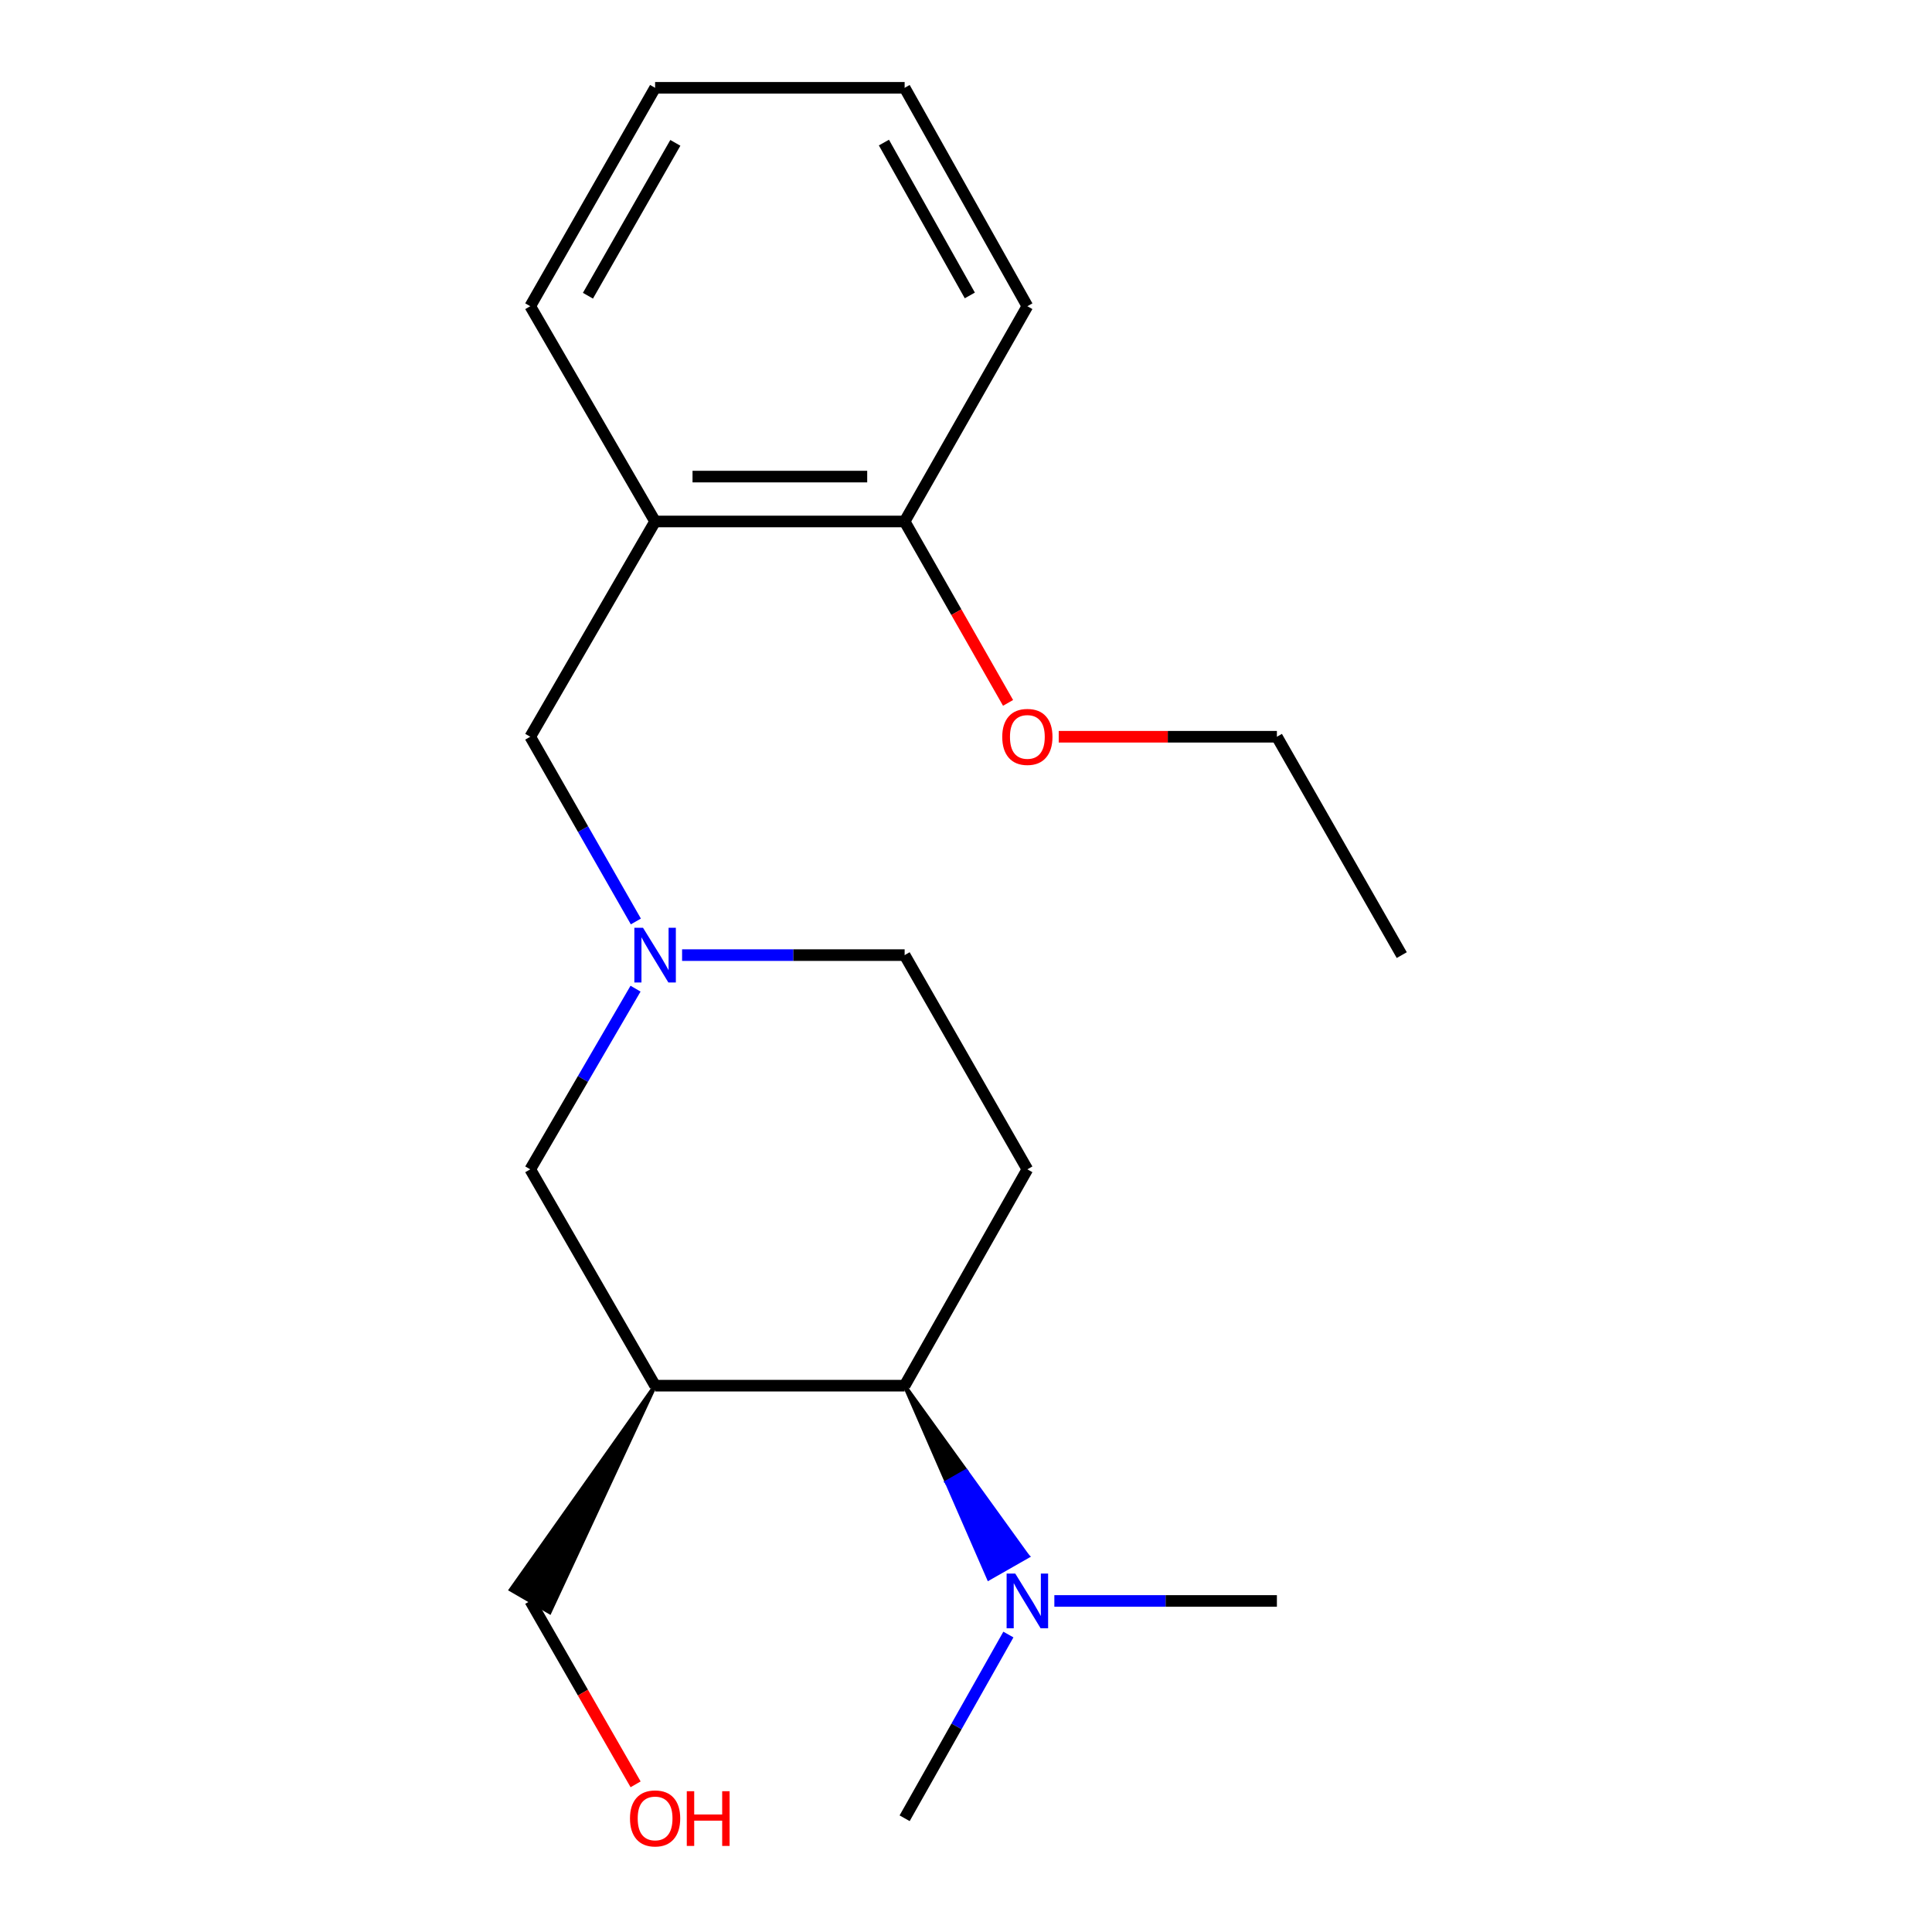 <?xml version='1.0' encoding='iso-8859-1'?>
<svg version='1.1' baseProfile='full'
              xmlns='http://www.w3.org/2000/svg'
                      xmlns:rdkit='http://www.rdkit.org/xml'
                      xmlns:xlink='http://www.w3.org/1999/xlink'
                  xml:space='preserve'
width='1000px' height='1000px' viewBox='0 0 1000 1000'>
<!-- END OF HEADER -->
<rect style='opacity:1.0;fill:#FFFFFF;stroke:none' width='1000' height='1000' x='0' y='0'> </rect>
<path class='bond-1' d='M 339.079,717.224 L 468.237,717.224' style='fill:none;fill-rule:evenodd;stroke:#000000;stroke-width:6px;stroke-linecap:butt;stroke-linejoin:miter;stroke-opacity:1' />
<path class='bond-4' d='M 339.079,717.224 L 274.455,605.245' style='fill:none;fill-rule:evenodd;stroke:#000000;stroke-width:6px;stroke-linecap:butt;stroke-linejoin:miter;stroke-opacity:1' />
<path class='bond-9' d='M 339.079,717.224 L 264.407,822.82 L 284.503,834.476 Z' style='fill:#000000;fill-rule:evenodd;fill-opacity:1;stroke:#000000;stroke-width:2px;stroke-linecap:butt;stroke-linejoin:miter;stroke-opacity:1;' />
<path class='bond-0' d='M 328.956,511.732 L 301.706,558.489' style='fill:none;fill-rule:evenodd;stroke:#0000FF;stroke-width:6px;stroke-linecap:butt;stroke-linejoin:miter;stroke-opacity:1' />
<path class='bond-0' d='M 301.706,558.489 L 274.455,605.245' style='fill:none;fill-rule:evenodd;stroke:#000000;stroke-width:6px;stroke-linecap:butt;stroke-linejoin:miter;stroke-opacity:1' />
<path class='bond-5' d='M 329.122,476.949 L 301.788,429.144' style='fill:none;fill-rule:evenodd;stroke:#0000FF;stroke-width:6px;stroke-linecap:butt;stroke-linejoin:miter;stroke-opacity:1' />
<path class='bond-5' d='M 301.788,429.144 L 274.455,381.339' style='fill:none;fill-rule:evenodd;stroke:#000000;stroke-width:6px;stroke-linecap:butt;stroke-linejoin:miter;stroke-opacity:1' />
<path class='bond-8' d='M 353.048,494.364 L 410.642,494.364' style='fill:none;fill-rule:evenodd;stroke:#0000FF;stroke-width:6px;stroke-linecap:butt;stroke-linejoin:miter;stroke-opacity:1' />
<path class='bond-8' d='M 410.642,494.364 L 468.237,494.364' style='fill:none;fill-rule:evenodd;stroke:#000000;stroke-width:6px;stroke-linecap:butt;stroke-linejoin:miter;stroke-opacity:1' />
<path class='bond-2' d='M 468.237,717.224 L 531.763,605.245' style='fill:none;fill-rule:evenodd;stroke:#000000;stroke-width:6px;stroke-linecap:butt;stroke-linejoin:miter;stroke-opacity:1' />
<path class='bond-6' d='M 468.237,717.224 L 490.004,767.129 L 500.095,761.376 Z' style='fill:#000000;fill-rule:evenodd;fill-opacity:1;stroke:#000000;stroke-width:2px;stroke-linecap:butt;stroke-linejoin:miter;stroke-opacity:1;' />
<path class='bond-6' d='M 490.004,767.129 L 531.953,805.528 L 511.771,817.035 Z' style='fill:#0000FF;fill-rule:evenodd;fill-opacity:1;stroke:#0000FF;stroke-width:2px;stroke-linecap:butt;stroke-linejoin:miter;stroke-opacity:1;' />
<path class='bond-6' d='M 490.004,767.129 L 500.095,761.376 L 531.953,805.528 Z' style='fill:#0000FF;fill-rule:evenodd;fill-opacity:1;stroke:#0000FF;stroke-width:2px;stroke-linecap:butt;stroke-linejoin:miter;stroke-opacity:1;' />
<path class='bond-20' d='M 531.763,605.245 L 468.237,494.364' style='fill:none;fill-rule:evenodd;stroke:#000000;stroke-width:6px;stroke-linecap:butt;stroke-linejoin:miter;stroke-opacity:1' />
<path class='bond-3' d='M 339.079,269.916 L 274.455,381.339' style='fill:none;fill-rule:evenodd;stroke:#000000;stroke-width:6px;stroke-linecap:butt;stroke-linejoin:miter;stroke-opacity:1' />
<path class='bond-7' d='M 339.079,269.916 L 468.237,269.916' style='fill:none;fill-rule:evenodd;stroke:#000000;stroke-width:6px;stroke-linecap:butt;stroke-linejoin:miter;stroke-opacity:1' />
<path class='bond-7' d='M 358.453,246.683 L 448.863,246.683' style='fill:none;fill-rule:evenodd;stroke:#000000;stroke-width:6px;stroke-linecap:butt;stroke-linejoin:miter;stroke-opacity:1' />
<path class='bond-12' d='M 339.079,269.916 L 274.455,158.492' style='fill:none;fill-rule:evenodd;stroke:#000000;stroke-width:6px;stroke-linecap:butt;stroke-linejoin:miter;stroke-opacity:1' />
<path class='bond-13' d='M 545.732,828.648 L 603.327,828.648' style='fill:none;fill-rule:evenodd;stroke:#0000FF;stroke-width:6px;stroke-linecap:butt;stroke-linejoin:miter;stroke-opacity:1' />
<path class='bond-13' d='M 603.327,828.648 L 660.921,828.648' style='fill:none;fill-rule:evenodd;stroke:#000000;stroke-width:6px;stroke-linecap:butt;stroke-linejoin:miter;stroke-opacity:1' />
<path class='bond-14' d='M 521.942,846.038 L 495.089,893.584' style='fill:none;fill-rule:evenodd;stroke:#0000FF;stroke-width:6px;stroke-linecap:butt;stroke-linejoin:miter;stroke-opacity:1' />
<path class='bond-14' d='M 495.089,893.584 L 468.237,941.13' style='fill:none;fill-rule:evenodd;stroke:#000000;stroke-width:6px;stroke-linecap:butt;stroke-linejoin:miter;stroke-opacity:1' />
<path class='bond-10' d='M 468.237,269.916 L 495.004,316.864' style='fill:none;fill-rule:evenodd;stroke:#000000;stroke-width:6px;stroke-linecap:butt;stroke-linejoin:miter;stroke-opacity:1' />
<path class='bond-10' d='M 495.004,316.864 L 521.771,363.813' style='fill:none;fill-rule:evenodd;stroke:#FF0000;stroke-width:6px;stroke-linecap:butt;stroke-linejoin:miter;stroke-opacity:1' />
<path class='bond-15' d='M 468.237,269.916 L 531.763,158.492' style='fill:none;fill-rule:evenodd;stroke:#000000;stroke-width:6px;stroke-linecap:butt;stroke-linejoin:miter;stroke-opacity:1' />
<path class='bond-11' d='M 274.455,828.648 L 301.722,876.108' style='fill:none;fill-rule:evenodd;stroke:#000000;stroke-width:6px;stroke-linecap:butt;stroke-linejoin:miter;stroke-opacity:1' />
<path class='bond-11' d='M 301.722,876.108 L 328.988,923.567' style='fill:none;fill-rule:evenodd;stroke:#FF0000;stroke-width:6px;stroke-linecap:butt;stroke-linejoin:miter;stroke-opacity:1' />
<path class='bond-16' d='M 547.992,381.339 L 604.457,381.339' style='fill:none;fill-rule:evenodd;stroke:#FF0000;stroke-width:6px;stroke-linecap:butt;stroke-linejoin:miter;stroke-opacity:1' />
<path class='bond-16' d='M 604.457,381.339 L 660.921,381.339' style='fill:none;fill-rule:evenodd;stroke:#000000;stroke-width:6px;stroke-linecap:butt;stroke-linejoin:miter;stroke-opacity:1' />
<path class='bond-17' d='M 274.455,158.492 L 339.079,45.455' style='fill:none;fill-rule:evenodd;stroke:#000000;stroke-width:6px;stroke-linecap:butt;stroke-linejoin:miter;stroke-opacity:1' />
<path class='bond-17' d='M 304.317,153.067 L 349.554,73.941' style='fill:none;fill-rule:evenodd;stroke:#000000;stroke-width:6px;stroke-linecap:butt;stroke-linejoin:miter;stroke-opacity:1' />
<path class='bond-21' d='M 531.763,158.492 L 468.237,45.455' style='fill:none;fill-rule:evenodd;stroke:#000000;stroke-width:6px;stroke-linecap:butt;stroke-linejoin:miter;stroke-opacity:1' />
<path class='bond-21' d='M 501.982,152.918 L 457.513,73.792' style='fill:none;fill-rule:evenodd;stroke:#000000;stroke-width:6px;stroke-linecap:butt;stroke-linejoin:miter;stroke-opacity:1' />
<path class='bond-18' d='M 660.921,381.339 L 725.545,494.364' style='fill:none;fill-rule:evenodd;stroke:#000000;stroke-width:6px;stroke-linecap:butt;stroke-linejoin:miter;stroke-opacity:1' />
<path class='bond-19' d='M 339.079,45.455 L 468.237,45.455' style='fill:none;fill-rule:evenodd;stroke:#000000;stroke-width:6px;stroke-linecap:butt;stroke-linejoin:miter;stroke-opacity:1' />
<path  class='atom-1' d='M 332.819 480.204
L 342.099 495.204
Q 343.019 496.684, 344.499 499.364
Q 345.979 502.044, 346.059 502.204
L 346.059 480.204
L 349.819 480.204
L 349.819 508.524
L 345.939 508.524
L 335.979 492.124
Q 334.819 490.204, 333.579 488.004
Q 332.379 485.804, 332.019 485.124
L 332.019 508.524
L 328.339 508.524
L 328.339 480.204
L 332.819 480.204
' fill='#0000FF'/>
<path  class='atom-7' d='M 525.503 814.488
L 534.783 829.488
Q 535.703 830.968, 537.183 833.648
Q 538.663 836.328, 538.743 836.488
L 538.743 814.488
L 542.503 814.488
L 542.503 842.808
L 538.623 842.808
L 528.663 826.408
Q 527.503 824.488, 526.263 822.288
Q 525.063 820.088, 524.703 819.408
L 524.703 842.808
L 521.023 842.808
L 521.023 814.488
L 525.503 814.488
' fill='#0000FF'/>
<path  class='atom-11' d='M 518.763 381.419
Q 518.763 374.619, 522.123 370.819
Q 525.483 367.019, 531.763 367.019
Q 538.043 367.019, 541.403 370.819
Q 544.763 374.619, 544.763 381.419
Q 544.763 388.299, 541.363 392.219
Q 537.963 396.099, 531.763 396.099
Q 525.523 396.099, 522.123 392.219
Q 518.763 388.339, 518.763 381.419
M 531.763 392.899
Q 536.083 392.899, 538.403 390.019
Q 540.763 387.099, 540.763 381.419
Q 540.763 375.859, 538.403 373.059
Q 536.083 370.219, 531.763 370.219
Q 527.443 370.219, 525.083 373.019
Q 522.763 375.819, 522.763 381.419
Q 522.763 387.139, 525.083 390.019
Q 527.443 392.899, 531.763 392.899
' fill='#FF0000'/>
<path  class='atom-12' d='M 326.079 941.21
Q 326.079 934.41, 329.439 930.61
Q 332.799 926.81, 339.079 926.81
Q 345.359 926.81, 348.719 930.61
Q 352.079 934.41, 352.079 941.21
Q 352.079 948.09, 348.679 952.01
Q 345.279 955.89, 339.079 955.89
Q 332.839 955.89, 329.439 952.01
Q 326.079 948.13, 326.079 941.21
M 339.079 952.69
Q 343.399 952.69, 345.719 949.81
Q 348.079 946.89, 348.079 941.21
Q 348.079 935.65, 345.719 932.85
Q 343.399 930.01, 339.079 930.01
Q 334.759 930.01, 332.399 932.81
Q 330.079 935.61, 330.079 941.21
Q 330.079 946.93, 332.399 949.81
Q 334.759 952.69, 339.079 952.69
' fill='#FF0000'/>
<path  class='atom-12' d='M 355.479 927.13
L 359.319 927.13
L 359.319 939.17
L 373.799 939.17
L 373.799 927.13
L 377.639 927.13
L 377.639 955.45
L 373.799 955.45
L 373.799 942.37
L 359.319 942.37
L 359.319 955.45
L 355.479 955.45
L 355.479 927.13
' fill='#FF0000'/>
</svg>

